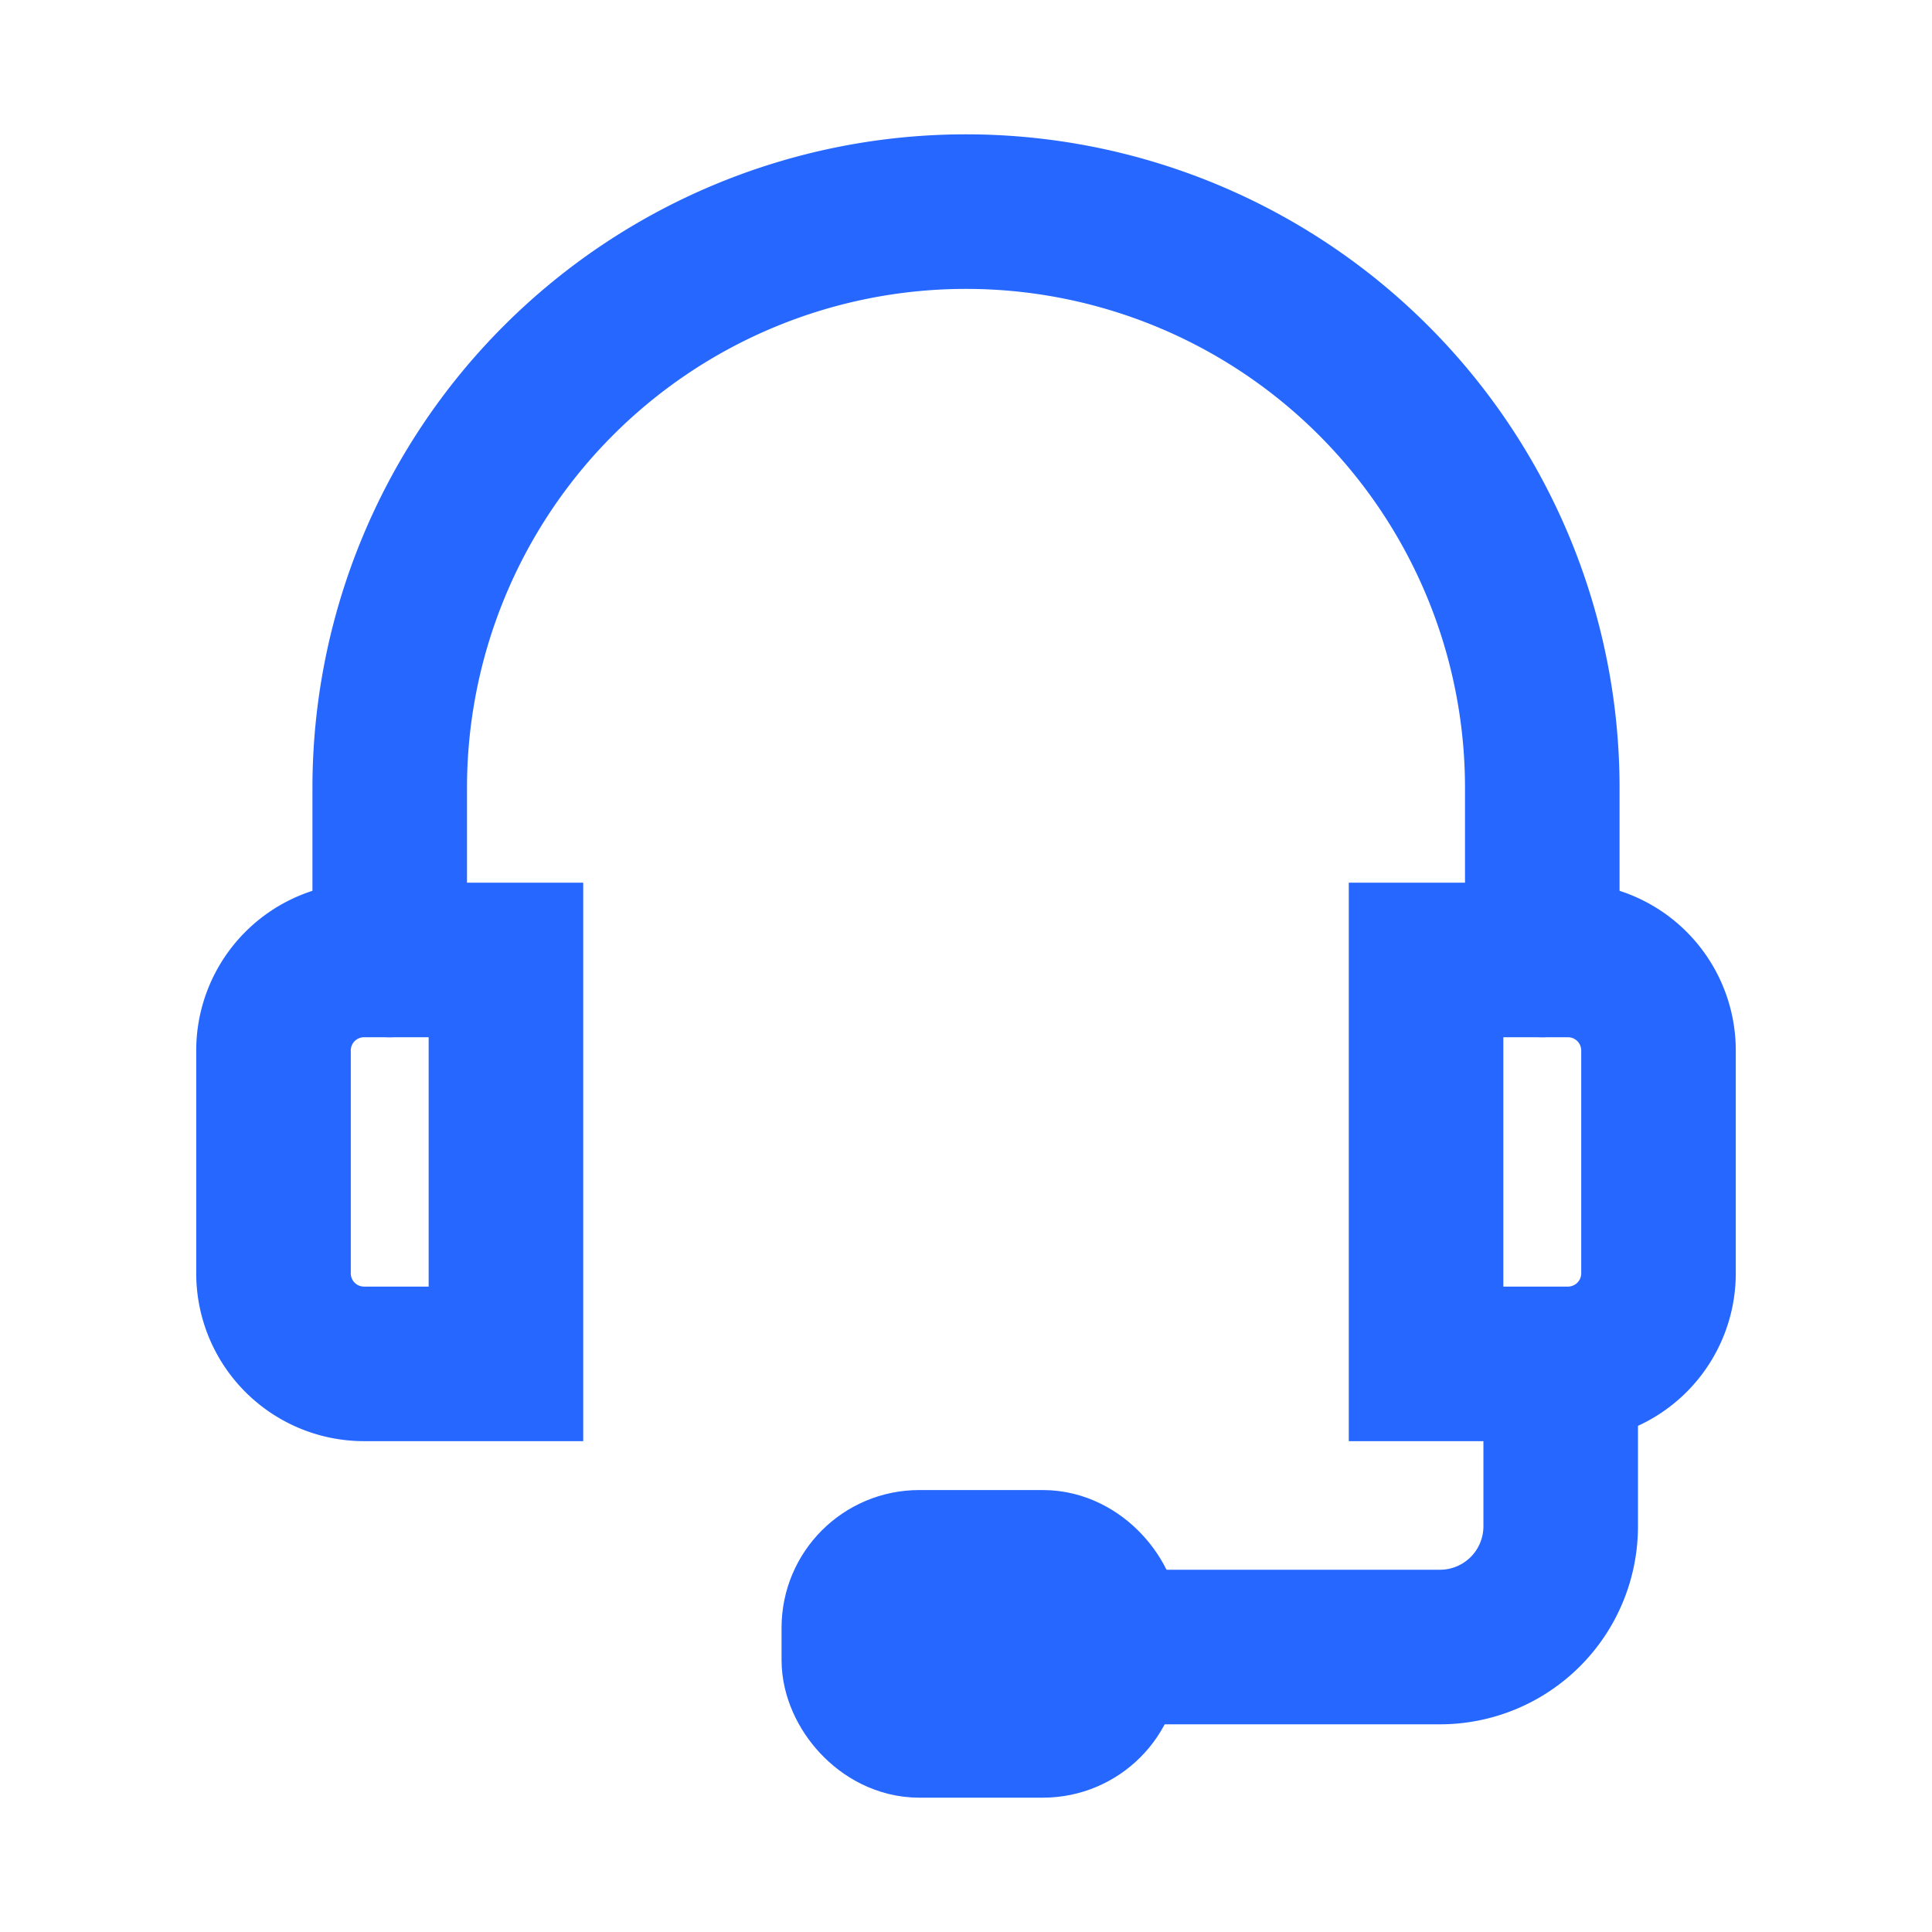 <svg viewBox="0 0 64 64" xmlns="http://www.w3.org/2000/svg" stroke-width="5.12" stroke="#2667ff" fill="none"><g id="SVGRepo_bgCarrier" stroke-width="0"></g><g id="SVGRepo_tracerCarrier" stroke-linecap="round" stroke-linejoin="round"></g><g id="SVGRepo_iconCarrier"><path d="M12.91,31.8V26.1a19.09,19.09,0,0,1,38.18,0v5.7" stroke-linecap="round"></path><path d="M12.06,31.8h4.7a0,0,0,0,1,0,0V45.18a0,0,0,0,1,0,0h-4.7a3,3,0,0,1-3-3V34.8A3,3,0,0,1,12.06,31.8Z" stroke-linecap="round"></path><path d="M50.24,31.8h4.7a0,0,0,0,1,0,0V45.18a0,0,0,0,1,0,0h-4.7a3,3,0,0,1-3-3V34.8A3,3,0,0,1,50.24,31.8Z" transform="translate(102.18 76.98) rotate(180)" stroke-linecap="round"></path><path d="M51.7,45.56v5a4,4,0,0,1-4,4H36.56" stroke-linecap="round"></path><rect x="28.45" y="51.92" width="8.1" height="5.07" rx="2" stroke-linecap="round"></rect></g></svg>